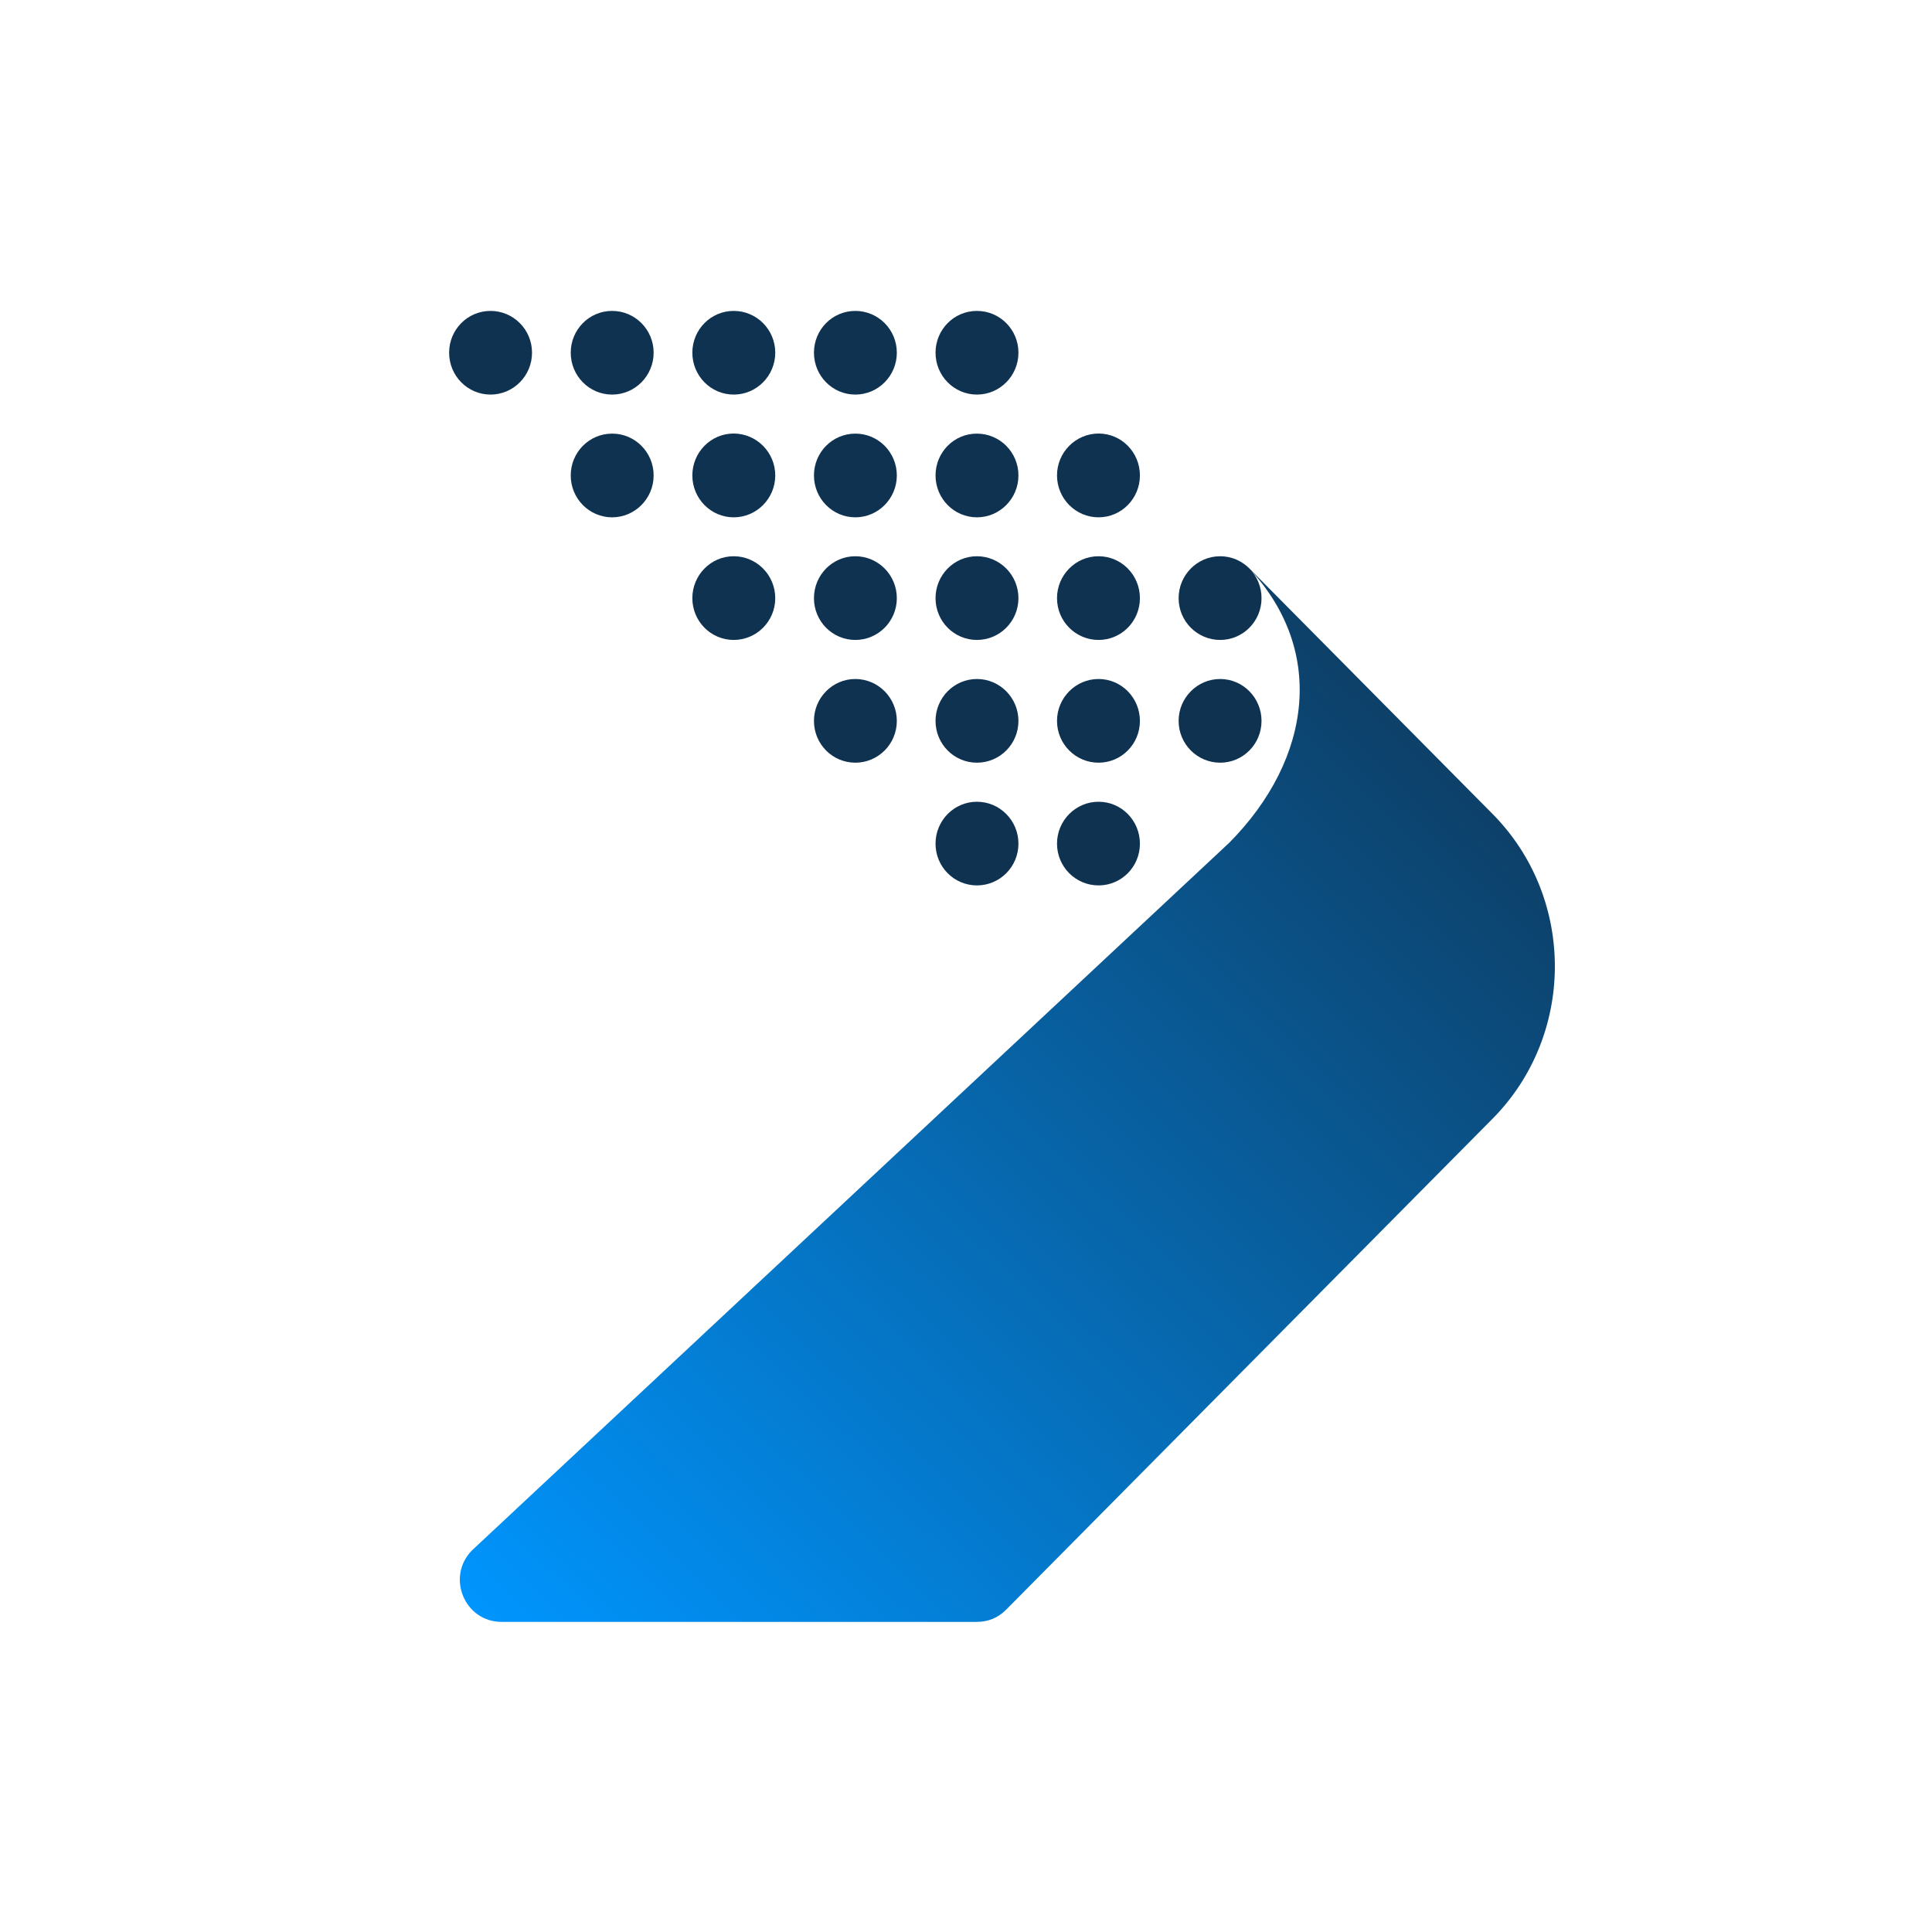 <svg width="56" height="56" viewBox="0 0 56 56" fill="none" xmlns="http://www.w3.org/2000/svg">
<rect width="56" height="56" rx="13" fill="white"/>
<g filter="url(#filter0_b_569_3577)">
<path fill-rule="evenodd" clip-rule="evenodd" d="M13.684 44.935C12.924 45.702 13.463 47.011 14.538 47.011H28.316C28.647 47.011 28.934 46.89 29.166 46.655L43.266 32.423C44.445 31.231 45.046 29.667 45.068 28.098V27.921C45.046 26.351 44.445 24.788 43.266 23.596L36.074 16.336C38.48 18.766 38.037 21.999 35.63 24.428L13.684 44.935Z" fill="url(#paint0_linear_569_3577)"/>
</g>
<path fill-rule="evenodd" clip-rule="evenodd" d="M14.218 9.012C14.881 9.012 15.421 9.552 15.421 10.223C15.421 10.893 14.881 11.437 14.218 11.437C13.554 11.437 13.018 10.893 13.018 10.223C13.018 9.552 13.554 9.012 14.218 9.012M17.742 9.012C18.406 9.012 18.946 9.552 18.946 10.223C18.946 10.893 18.406 11.437 17.742 11.437C17.079 11.437 16.543 10.893 16.543 10.223C16.543 9.552 17.079 9.012 17.742 9.012M17.742 12.569C18.406 12.566 18.946 13.11 18.946 13.781C18.946 14.45 18.406 14.995 17.742 14.995C17.079 14.995 16.543 14.45 16.543 13.781C16.543 13.11 17.079 12.569 17.742 12.569M21.267 9.012C21.931 9.012 22.471 9.552 22.471 10.223C22.471 10.893 21.931 11.437 21.267 11.437C20.604 11.437 20.068 10.893 20.068 10.223C20.068 9.552 20.604 9.012 21.267 9.012M21.267 12.566C21.931 12.569 22.471 13.11 22.471 13.781C22.471 14.45 21.931 14.995 21.267 14.995C20.604 14.995 20.068 14.45 20.068 13.781C20.068 13.11 20.604 12.566 21.267 12.566M21.267 16.123C21.931 16.123 22.471 16.668 22.471 17.338C22.471 18.008 21.931 18.549 21.267 18.549C20.604 18.549 20.068 18.008 20.068 17.338C20.068 16.668 20.604 16.123 21.267 16.123M24.792 9.012C25.456 9.012 25.995 9.552 25.995 10.223C25.995 10.893 25.456 11.437 24.792 11.437C24.128 11.437 23.593 10.893 23.593 10.223C23.593 9.552 24.128 9.012 24.792 9.012M24.792 12.569C25.456 12.566 25.995 13.11 25.995 13.781C25.995 14.45 25.456 14.995 24.792 14.995C24.128 14.995 23.593 14.45 23.593 13.781C23.593 13.11 24.128 12.569 24.792 12.569M24.792 16.123C25.456 16.123 25.995 16.668 25.995 17.338C25.995 18.008 25.456 18.549 24.792 18.549C24.128 18.549 23.593 18.008 23.593 17.338C23.593 16.668 24.128 16.123 24.792 16.123M24.792 19.681C25.456 19.681 25.995 20.227 25.995 20.896C25.995 21.566 25.456 22.107 24.792 22.107C24.128 22.107 23.593 21.566 23.593 20.896C23.593 20.227 24.128 19.681 24.792 19.681M28.317 9.012C28.981 9.012 29.52 9.552 29.52 10.223C29.52 10.893 28.981 11.437 28.317 11.437C27.653 11.437 27.117 10.893 27.117 10.223C27.117 9.552 27.653 9.012 28.317 9.012M28.317 12.569C28.981 12.569 29.52 13.11 29.52 13.781C29.52 14.45 28.981 14.995 28.317 14.995C27.653 14.995 27.117 14.45 27.117 13.781C27.117 13.11 27.653 12.566 28.317 12.569M28.317 16.123C28.981 16.123 29.52 16.668 29.52 17.338C29.52 18.008 28.981 18.549 28.317 18.549C27.653 18.549 27.117 18.008 27.117 17.338C27.117 16.668 27.653 16.123 28.317 16.123M28.317 19.681C28.981 19.681 29.52 20.227 29.52 20.896C29.52 21.566 28.981 22.107 28.317 22.107C27.653 22.107 27.117 21.566 27.117 20.896C27.117 20.227 27.653 19.681 28.317 19.681M28.317 23.239C28.981 23.239 29.52 23.784 29.52 24.454C29.52 25.124 28.981 25.664 28.317 25.664C27.653 25.664 27.117 25.124 27.117 24.454C27.117 23.784 27.653 23.239 28.317 23.239M31.842 12.566C32.506 12.566 33.041 13.11 33.041 13.781C33.041 14.45 32.506 14.995 31.842 14.995C31.178 14.995 30.638 14.45 30.638 13.781C30.638 13.11 31.178 12.569 31.842 12.566M31.842 16.123C32.506 16.123 33.041 16.668 33.041 17.338C33.041 18.008 32.506 18.549 31.842 18.549C31.178 18.549 30.638 18.008 30.638 17.338C30.638 16.668 31.178 16.123 31.842 16.123M31.842 19.681C32.506 19.681 33.041 20.227 33.041 20.896C33.041 21.566 32.506 22.107 31.842 22.107C31.178 22.107 30.638 21.566 30.638 20.896C30.638 20.227 31.178 19.681 31.842 19.681M31.842 23.239C32.506 23.239 33.041 23.784 33.041 24.454C33.041 25.124 32.506 25.664 31.842 25.664C31.178 25.664 30.638 25.124 30.638 24.454C30.638 23.784 31.178 23.239 31.842 23.239M35.367 16.123C36.03 16.123 36.566 16.668 36.566 17.338C36.566 18.008 36.03 18.549 35.367 18.549C34.703 18.549 34.163 18.008 34.163 17.338C34.163 16.668 34.703 16.123 35.367 16.123M35.367 19.681C36.03 19.681 36.566 20.227 36.566 20.896C36.566 21.566 36.03 22.107 35.367 22.107C34.703 22.107 34.163 21.566 34.163 20.896C34.163 20.227 34.703 19.681 35.367 19.681" fill="#0F3250"/>
<defs>
<filter id="filter0_b_569_3577" x="-43.212" y="-40.204" width="144.821" height="143.756" filterUnits="userSpaceOnUse" color-interpolation-filters="sRGB">
<feFlood flood-opacity="0" result="BackgroundImageFix"/>
<feGaussianBlur in="BackgroundImageFix" stdDeviation="28.27"/>
<feComposite in2="SourceAlpha" operator="in" result="effect1_backgroundBlur_569_3577"/>
<feBlend mode="normal" in="SourceGraphic" in2="effect1_backgroundBlur_569_3577" result="shape"/>
</filter>
<linearGradient id="paint0_linear_569_3577" x1="29.173" y1="62.278" x2="59.783" y2="30.606" gradientUnits="userSpaceOnUse">
<stop stop-color="#0096FF"/>
<stop offset="1" stop-color="#0F3250"/>
</linearGradient>
</defs>
</svg>
